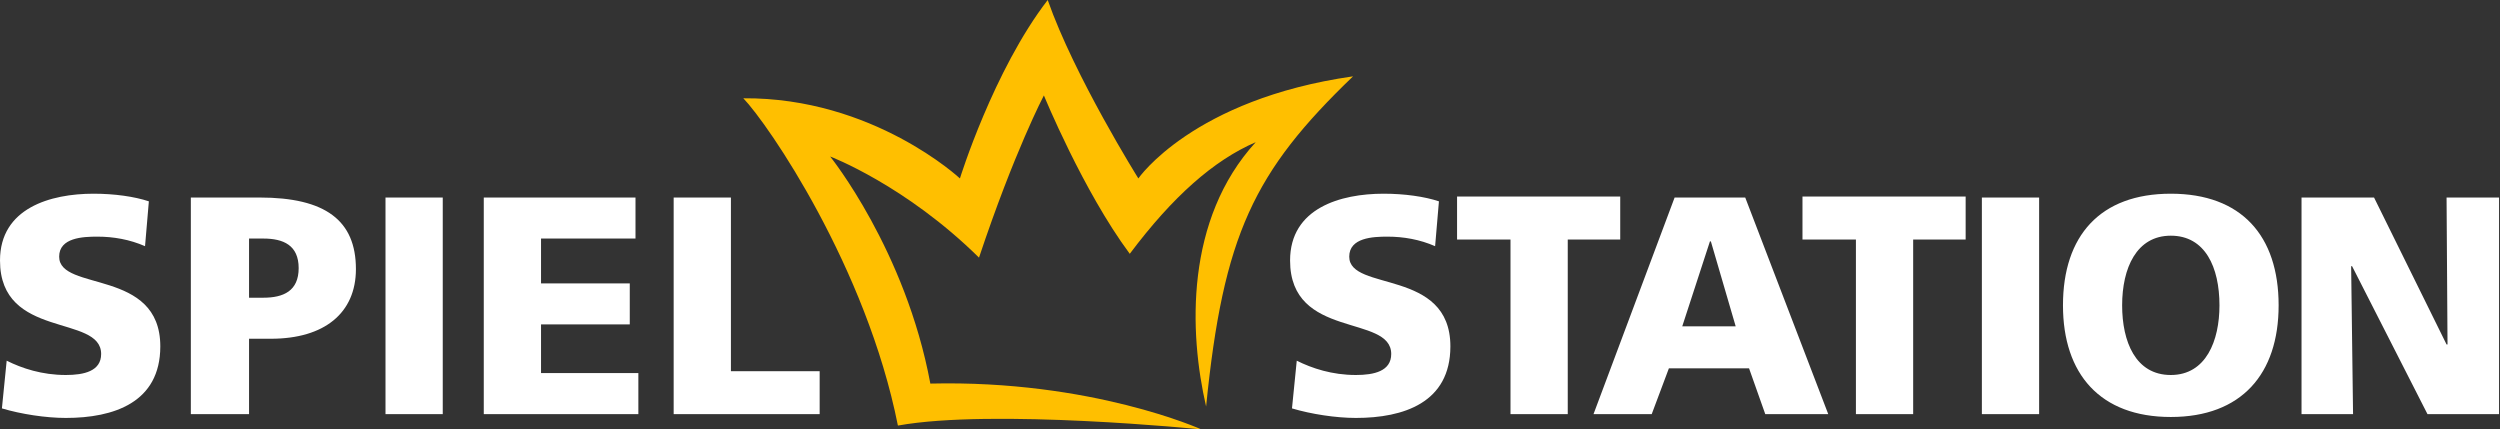 <svg xmlns="http://www.w3.org/2000/svg" width="262" height="45" viewBox="0 0 262 45" fill="none"><rect x="0" y="0" width="262" height="45" fill="#333333" stroke="none"/><path d="M94.1 44.6C90.8 28 80.5 13 77.9 10.3C91.5 10.2 100.6 18.7 100.6 18.7C100.6 18.7 104.1 7.4 109.8 0C112.6 8 119.3 18.7 119.3 18.7C119.3 18.7 125 10.4 141.8 8C131.4 18 128.2 24.6 126.4 42.6C124.6 34.8 124.2 23 131.6 14.9C127.2 16.8 122.9 20.6 118.4 26.6C113.5 20 109.4 10 109.4 10C109.4 10 106.3 15.9 102.6 27C94.9 19.4 87 16.4 87 16.4C87 16.4 94.9 26.2 97.5 40.2C114.4 39.8 125.9 45 125.9 45C125.9 45 104 42.8 94.1 44.6Z" fill="#FFBF00"></path><path d="M0.2 42.8C2.2 43.4 4.8 43.8 6.9 43.8C11.9 43.8 16.8 42.2 16.8 36.3C16.8 28.1 6.2 30.6 6.2 26.9C6.2 24.9 8.7 24.8 10.2 24.8C11.9 24.8 13.6 25.1 15.2 25.8L15.6 21.1C14.1 20.6 12 20.3 9.8 20.3C5.3 20.3 0 21.8 0 27.3C0 35.6 10.6 32.9 10.6 37.1C10.6 38.9 8.8 39.3 6.9 39.3C4.4 39.3 2.3 38.6 0.7 37.8L0.2 42.8ZM20.1 43.4H26.1V35.5H28.4C34 35.5 37.3 32.8 37.3 28.2C37.3 23.1 34.1 20.7 27.2 20.7H20V43.4H20.1ZM26.1 25H27.6C29.7 25 31.3 25.7 31.3 28.1C31.3 30.5 29.7 31.2 27.6 31.2H26.1V25ZM40.4 43.4H46.4V20.7H40.4V43.4ZM50.7 43.4H66.9V39.1H56.7V34H66V29.7H56.7V25H66.6V20.7H50.7V43.4ZM70.6 43.4H85.9V38.9H76.6V20.7H70.6V43.4Z" fill="white"></path><path d="M135.4 42.8C137.4 43.4 140 43.8 142.1 43.8C147.1 43.8 152 42.2 152 36.3C152 28.1 141.4 30.6 141.4 26.9C141.4 24.9 143.9 24.8 145.4 24.8C147.1 24.8 148.8 25.1 150.4 25.8L150.8 21.1C149.3 20.6 147.2 20.3 145 20.3C140.5 20.3 135.2 21.8 135.2 27.3C135.2 35.6 145.8 32.9 145.8 37.1C145.8 38.9 144 39.3 142.1 39.3C139.6 39.3 137.5 38.6 135.9 37.8L135.4 42.8ZM158.3 43.4H164.3V25.1H169.8V20.6H152.7V25.1H158.3V43.4ZM167 43.4H173.1L174.9 38.6H183.3L185 43.4H191.6L182.9 20.7H175.5L167 43.4ZM181.9 34.2H176.3L179.2 25.3H179.3L181.9 34.2ZM194.5 43.4H200.5V25.1H206V20.6H188.9V25.1H194.5V43.4ZM207.7 43.4H213.7V20.7H207.7V43.4ZM216.2 32C216.2 39.2 220.1 43.7 227.5 43.7C234.9 43.7 238.8 39.2 238.8 32C238.8 24.7 234.9 20.3 227.5 20.3C220.1 20.3 216.2 24.7 216.2 32ZM222.4 32C222.4 28.1 223.9 24.7 227.5 24.7C231.1 24.7 232.6 28 232.6 32C232.6 35.7 231.2 39.3 227.5 39.3C223.8 39.3 222.4 35.8 222.4 32ZM241.1 43.4H246.6L246.4 27.9H246.5L254.4 43.4H261.9V20.7H256.4L256.5 36.1H256.4L248.8 20.7H241.2V43.4H241.1Z" fill="white"></path></svg>